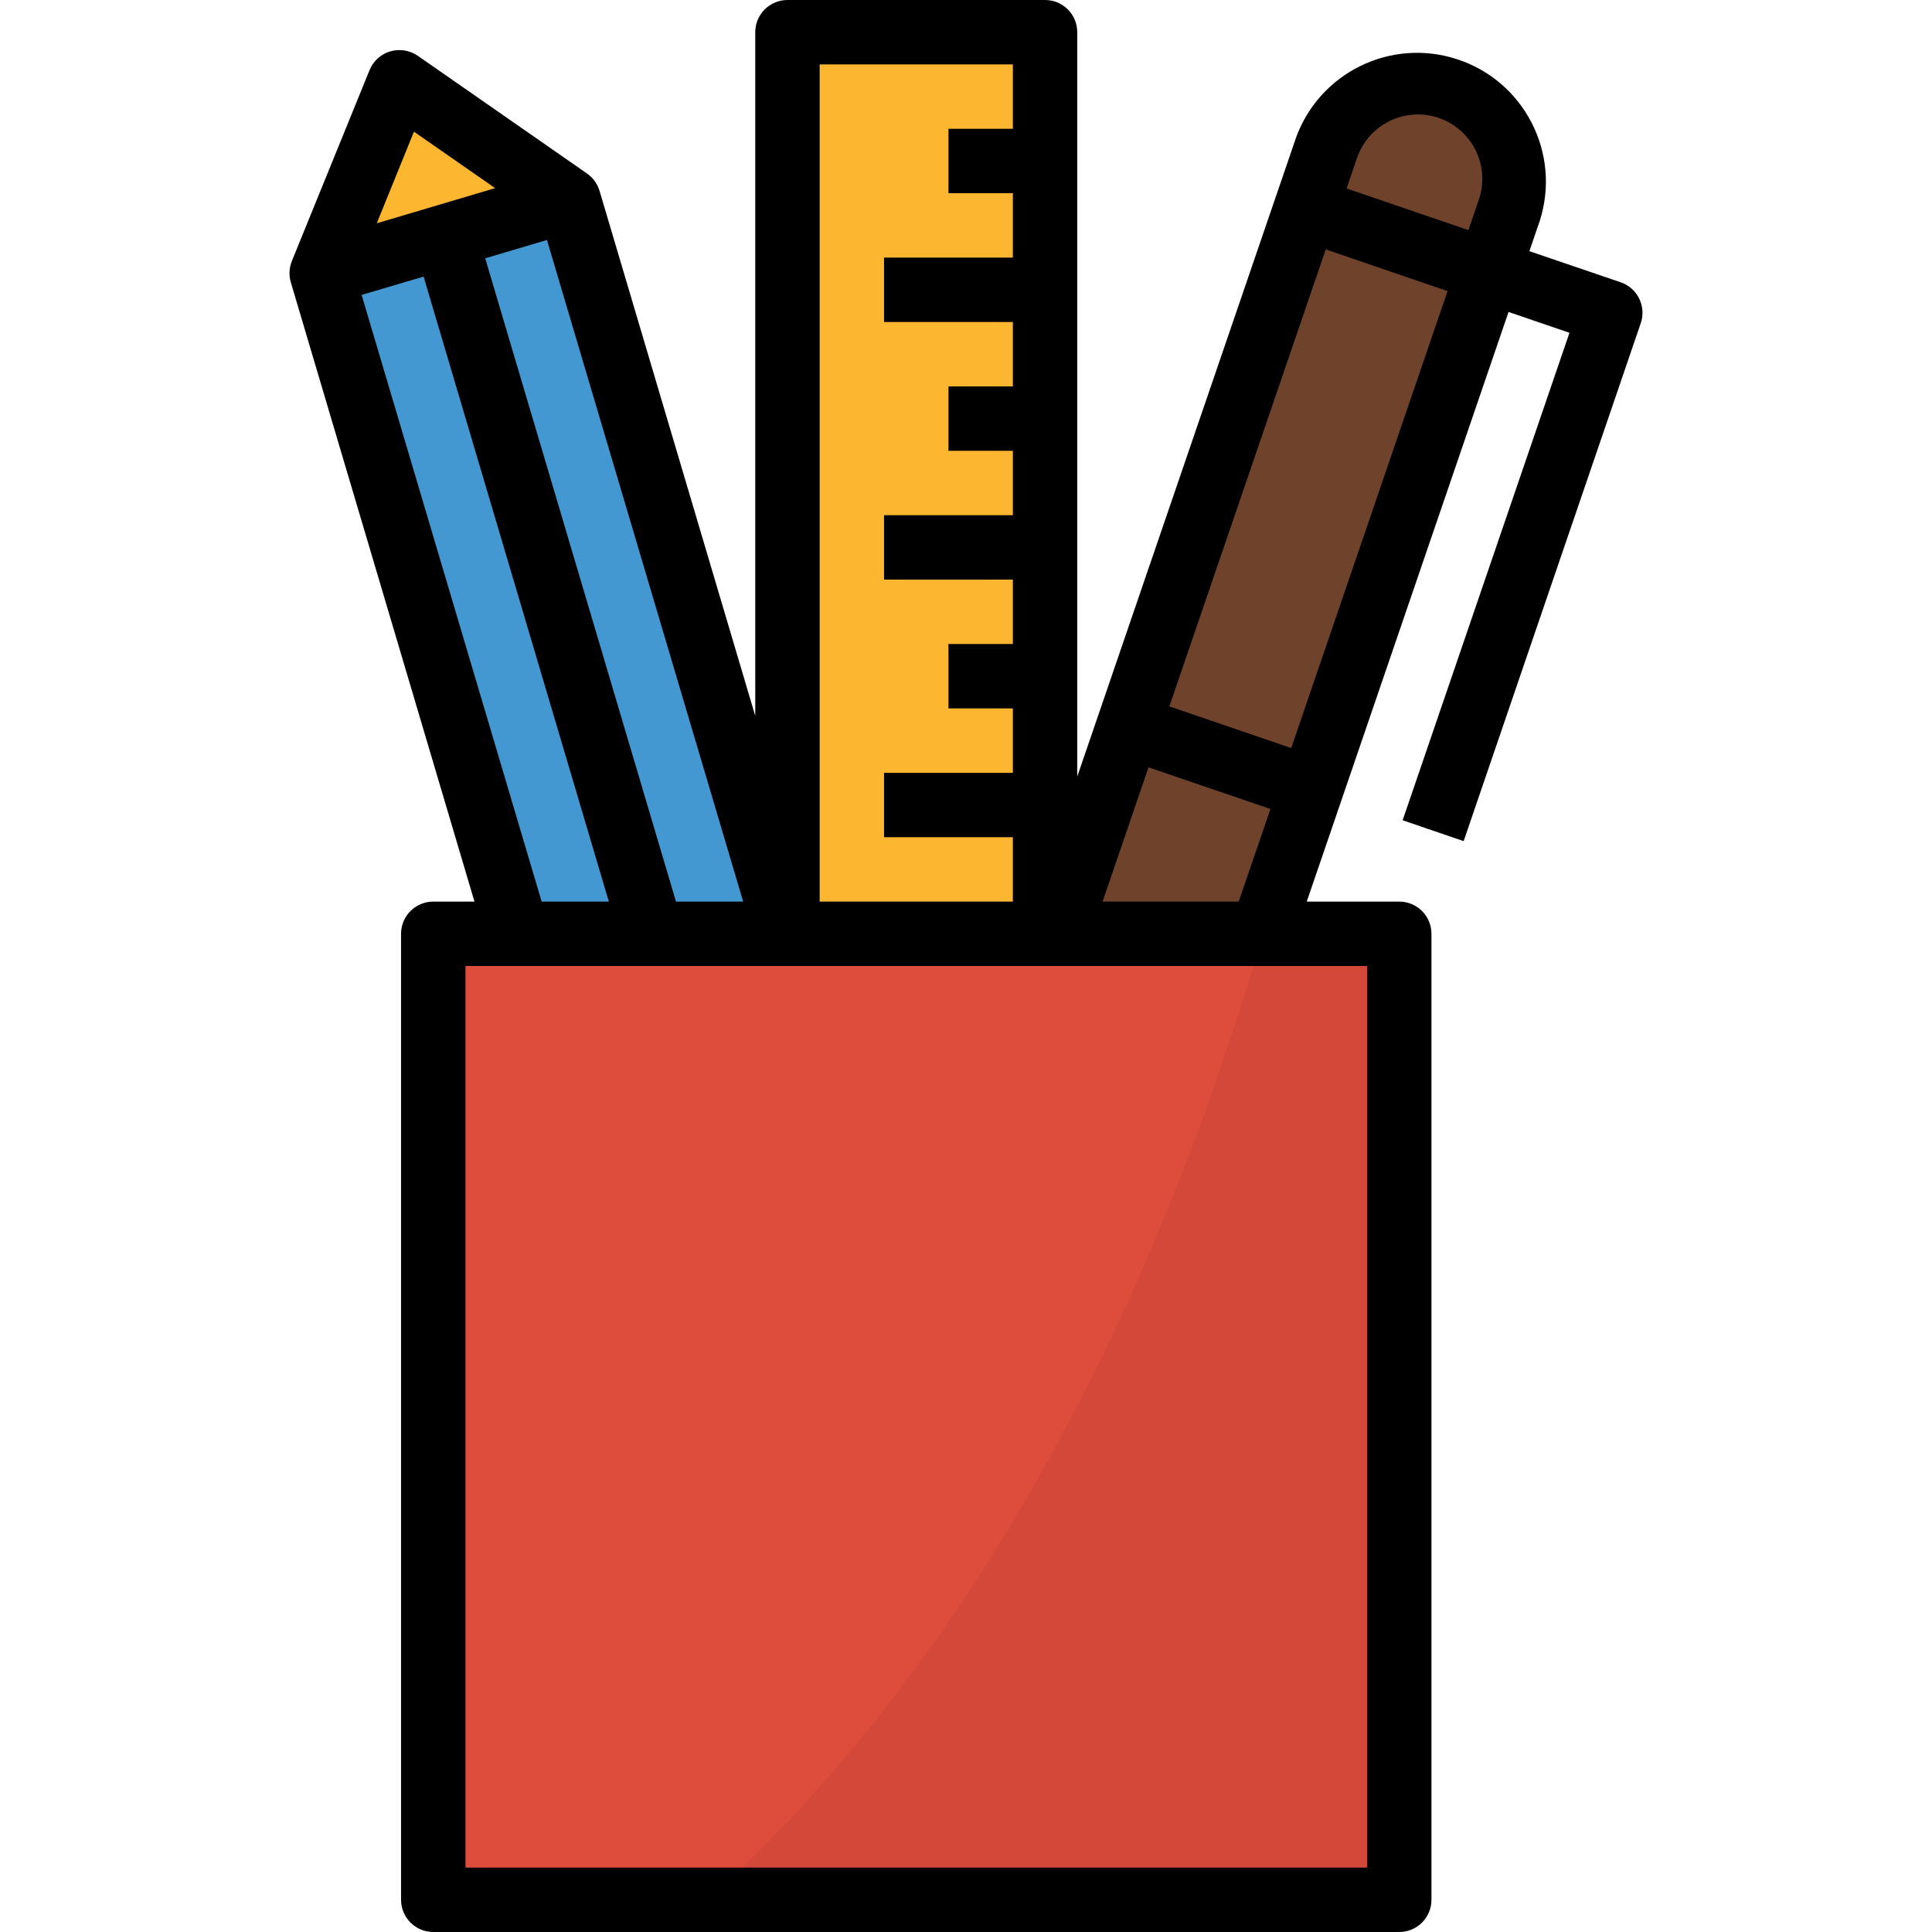 <svg enable-background="new 0 0 602.672 602.672" viewBox="0 0 602.672 602.672" xmlns="http://www.w3.org/2000/svg"><path d="m452.065 27.281c-15.74-5.384-32.876 3.013-38.26 18.753l-83.932 245.257h63.702l77.252-225.741c5.395-15.749-3.002-32.875-18.762-38.269.01 0 .01 0 0 0z" fill="#6e422b"/><path d="m124.584 25.654-24.238 59.574.06.181 76.68-23.243z" fill="#fdb62f"/><path d="m177.448 62.166-76.69 23.213 61.071 205.913h83.812l-67.892-228.915z" fill="#4398d1"/><path d="m245.64 291.291v-281.246h80.356v281.246" fill="#fdb62f"/><path d="m135.15 291.291h301.336v301.336h-301.336z" fill="#de4c3c"/><path d="m220.891 592.627h215.596v-301.336h-42.418c-45.794 156.122-114.277 248.03-173.178 301.336z" fill="#d44839"/><path d="m325.996 0h-80.356c-5.545 0-10.045 4.5-10.045 10.045v213.275l-48.575-163.796c-.653-2.19-2.029-4.088-3.897-5.394l-52.804-36.733c-2.511-1.718-5.665-2.22-8.588-1.376-2.923.864-5.304 3.023-6.449 5.846l-24.237 59.564c-.854 2.119-.974 4.46-.321 6.649l57.284 193.166h-12.858c-5.545 0-10.045 4.5-10.045 10.045v301.336c0 5.545 4.5 10.045 10.045 10.045h301.336c5.545 0 10.045-4.5 10.045-10.045v-301.336c0-5.545-4.5-10.045-10.045-10.045h-28.858l62.949-183.935 19.004 6.499-52.041 152.064 19.034 6.509 55.245-161.566c1.798-5.253-1.004-10.959-6.258-12.757l-28.486-9.713 3.254-9.492c6.73-21.144-4.942-43.744-26.086-50.474-20.481-6.529-42.468 4.229-49.901 24.398l-68.303 199.464v-232.198c.002-5.545-4.488-10.045-10.043-10.045zm-10.044 20.089v20.089h-20.089v20.089h20.089v20.089h-40.178v20.089h40.178v20.089h-20.089v20.089h20.089v20.089h-40.178v20.089h40.178v20.089h-20.089v20.089h20.089v20.089h-40.178v20.089h40.178v20.089h-60.267v-261.157zm-84.123 261.158h-20.963l-59.514-200.67 19.265-5.715zm-102.705-240.175 25.332 17.618-36.924 10.959zm-16.323 50.926 19.336-5.715 57.786 194.964h-20.963zm313.641 490.585h-281.247v-281.247h281.247zm-82.506-301.336 14.334-41.886 38.039 12.998-9.914 28.888zm58.851-47.893-38.019-13.008 48.786-142.542 37.998 12.998zm46.024-196.571c10.486 3.596 16.081 14.996 12.505 25.493l-3.254 9.512-38.009-12.998 3.254-9.502c3.597-10.496 15.007-16.091 25.504-12.505z"/></svg>